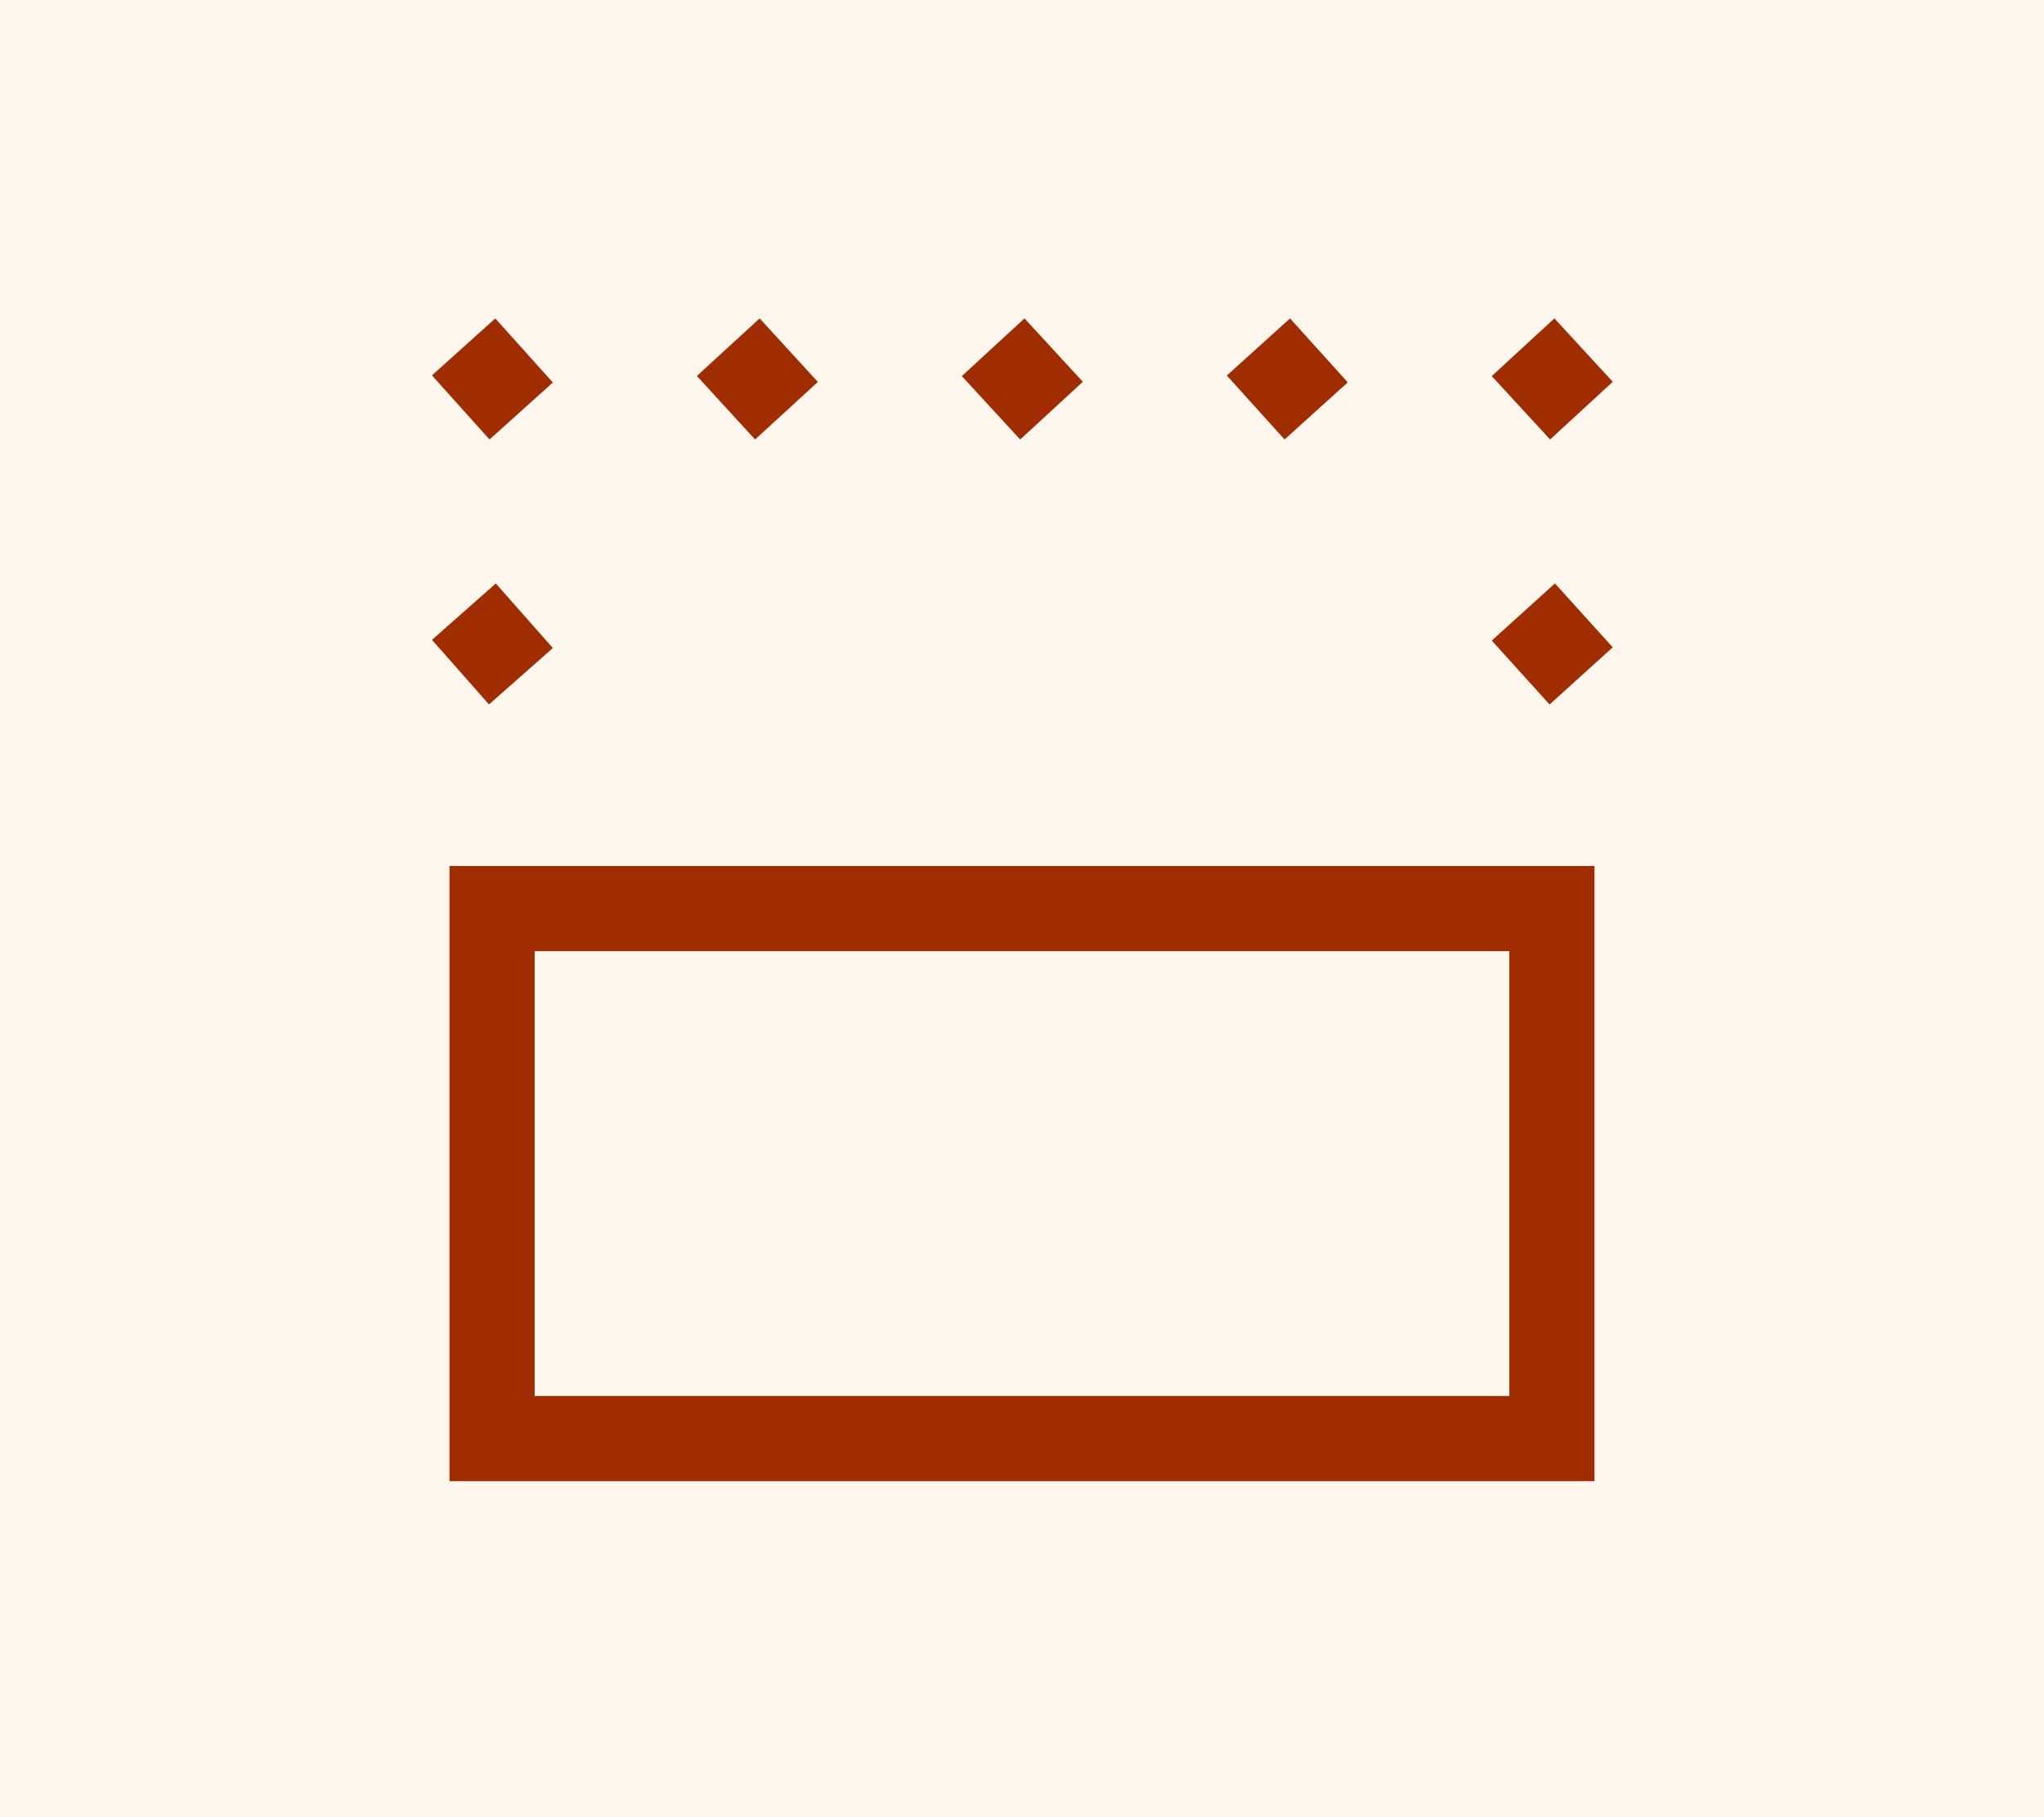 <svg width="144" height="128" viewBox="0 0 144 128" fill="none" xmlns="http://www.w3.org/2000/svg">
<rect width="144" height="128" fill="#FFF7ED"/>
<path d="M34.667 45.333L34.713 45.385" stroke="#9F2D00" stroke-width="6" stroke-linecap="square"/>
<path d="M34.667 26.667L34.713 26.718" stroke="#9F2D00" stroke-width="6" stroke-linecap="square"/>
<path d="M53.333 26.667L53.38 26.718" stroke="#9F2D00" stroke-width="6" stroke-linecap="square"/>
<path d="M72 26.667L72.047 26.718" stroke="#9F2D00" stroke-width="6" stroke-linecap="square"/>
<path d="M90.667 26.667L90.713 26.718" stroke="#9F2D00" stroke-width="6" stroke-linecap="square"/>
<path d="M109.333 26.667L109.38 26.718" stroke="#9F2D00" stroke-width="6" stroke-linecap="square" stroke-linejoin="round"/>
<path d="M109.333 45.333L109.38 45.385" stroke="#9F2D00" stroke-width="6" stroke-linecap="square" stroke-linejoin="round"/>
<path d="M34.667 64V101.333H109.333V64H34.667Z" stroke="#9F2D00" stroke-width="6" stroke-linecap="square"/>
</svg>
